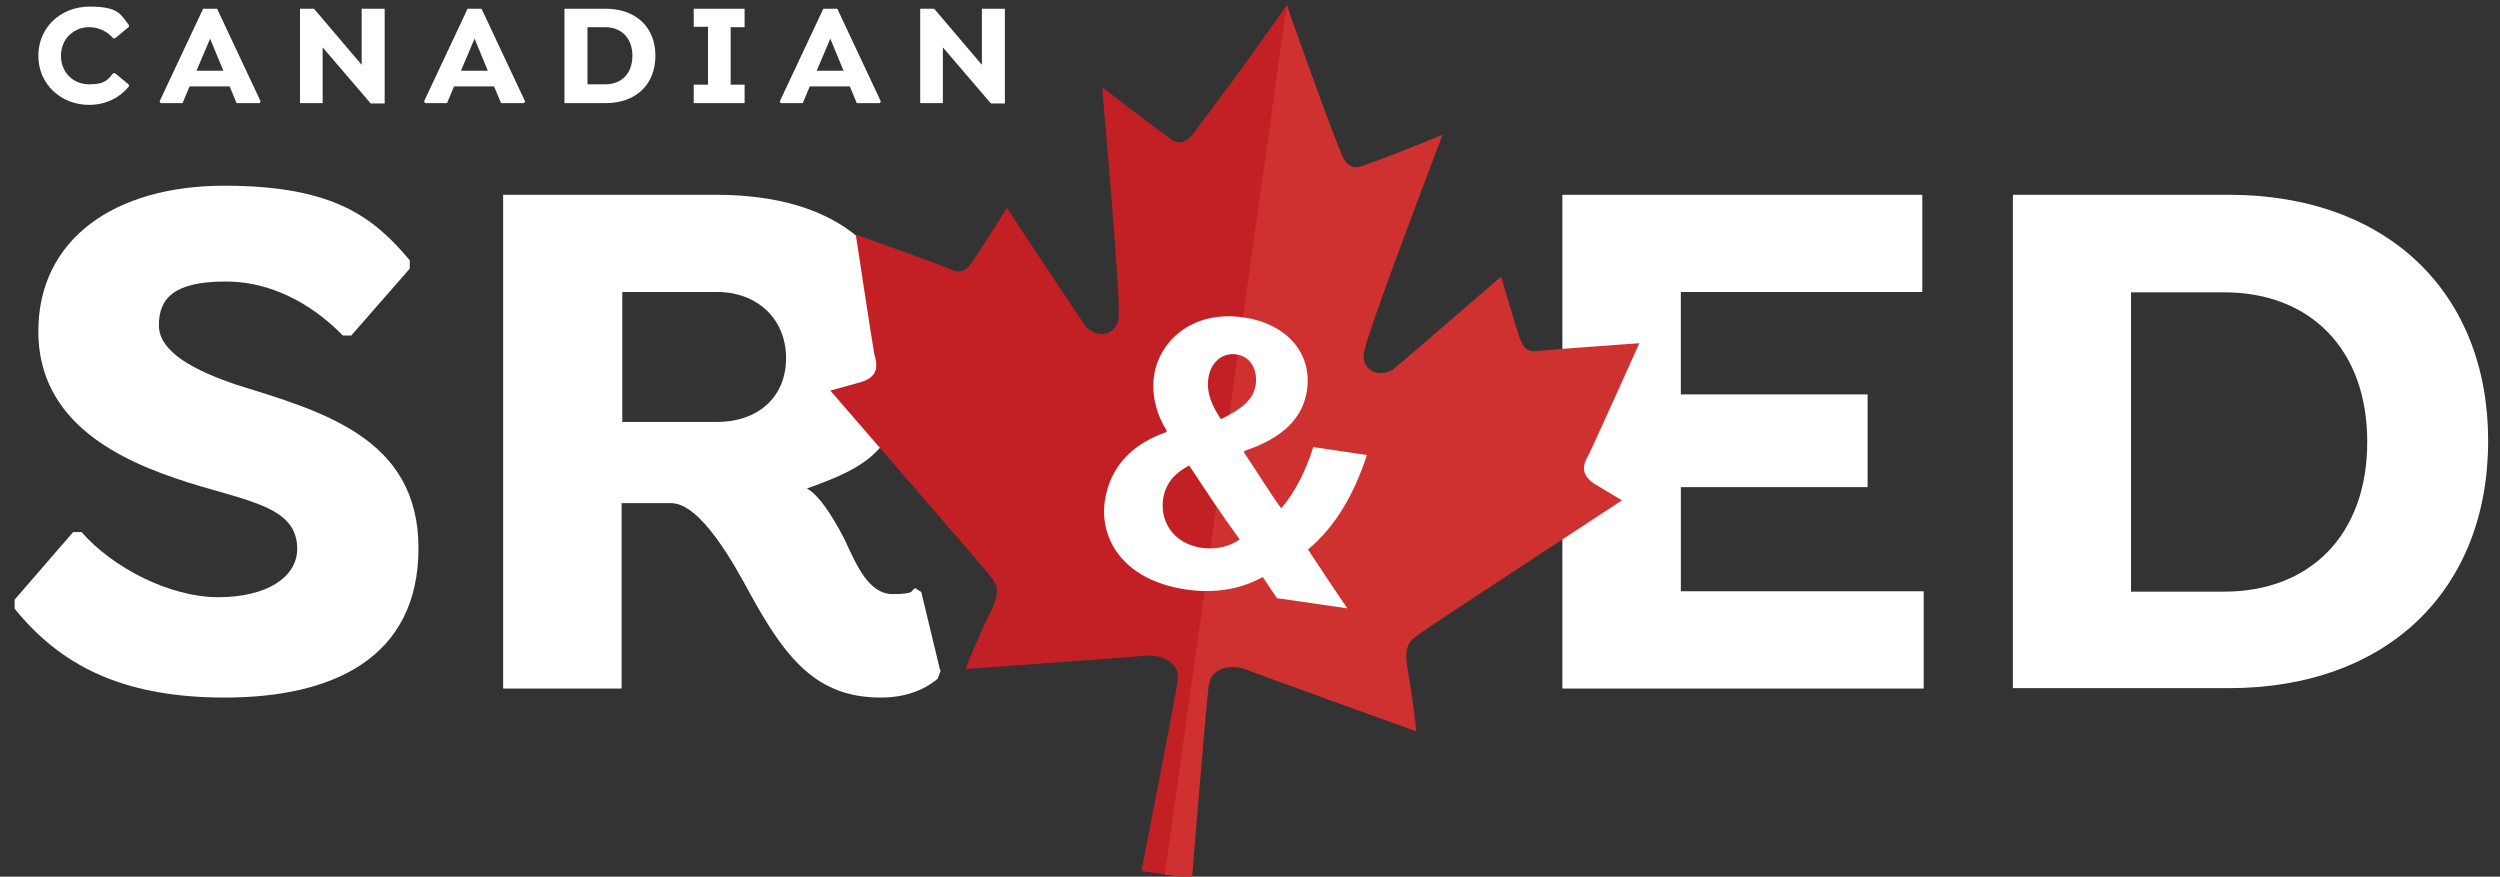 <?xml version="1.0" encoding="utf-8"?>
<!-- Generator: Adobe Illustrator 27.3.1, SVG Export Plug-In . SVG Version: 6.00 Build 0)  -->
<svg version="1.1" id="Layer_1" xmlns="http://www.w3.org/2000/svg" xmlns:xlink="http://www.w3.org/1999/xlink" x="0px" y="0px"
	 viewBox="0 0 717.5 251.6" style="enable-background:new 0 0 717.5 251.6;" xml:space="preserve">
<rect x="0" y="0" width="717.5" height="251.6" fill="#333333" stroke="none"/>
<style type="text/css">
	.st0{fill:#FFFFFF;}
	.st1{fill:#C32026;}
	.st2{fill:#CF3131;}
</style>
<g>
	<path class="st0" d="M11,16c0-8.1,6.4-14.1,14.7-14.1S34.5,4,37,7.2v0.5L33,11h-0.5c-1.6-1.9-4.1-3.2-6.9-3.2
		c-4.5,0-8.1,3.4-8.1,8.2s3.5,8.2,8.1,8.2s5.3-1.3,6.9-3.2H33l4,3.3v0.5c-2.5,3.1-6.5,5.3-11.4,5.3C17.4,30.1,11,24.1,11,16z"/>
	<path class="st0" d="M74.8,29.1l-0.3,0.5h-6.6l-2-4.8H54.4l-2,4.8h-6.3l-0.3-0.5L58.3,2.5h4L74.8,29.1z M64.1,20.3l-3.8-9.2
		l-3.9,9.2H64.1z"/>
	<path class="st0" d="M110.4,2.5v27.2h-4L92.6,13.6v16h-6.5V2.5h4l13.7,16.1V2.5h6.5H110.4z"/>
	<path class="st0" d="M150.7,29.1l-0.3,0.5h-6.6l-2-4.8h-11.5l-2,4.8H122l-0.3-0.5l12.5-26.6h4L150.7,29.1L150.7,29.1z M140,20.3
		l-3.8-9.2l-3.9,9.2H140z"/>
	<path class="st0" d="M188.1,16c0,8.2-5.5,13.6-14.3,13.6H162V2.5h11.8C182.6,2.5,188.1,7.9,188.1,16z M181.5,16
		c0-5.1-3.2-8.2-7.8-8.2h-5.1v16.4h5.1C178.4,24.2,181.5,21.1,181.5,16z"/>
	<path class="st0" d="M209.7,7.7v16.6h4v5.3h-14.6v-5.3h4.1V7.7h-4.1V2.5h14.6v5.3h-4V7.7z"/>
	<path class="st0" d="M252.8,29.1l-0.3,0.5h-6.6l-2-4.8h-11.5l-2,4.8h-6.3l-0.3-0.5l12.5-26.6h4L252.8,29.1L252.8,29.1z M242.1,20.3
		l-3.8-9.2l-3.9,9.2H242.1z"/>
	<path class="st0" d="M288.4,2.5v27.2h-4l-13.8-16.1v16h-6.5V2.5h4l13.7,16.1V2.5H288.4L288.4,2.5z"/>
</g>
<g>
	<path class="st0" d="M4.2,174.7v-2.6L21,152.7h2.4c8.9,10.2,25.3,18.7,39.2,18.7s22.7-5.7,22.7-13.9c0-12-13.7-13.5-31.2-19
		c-19.4-6.1-43.1-17-43.1-43.4s21.8-41.8,53.4-41.8s42.9,9.2,53.2,21.4v2.4l-16.8,19.2h-2.4c-7-7.2-18.7-15.5-33.6-15.5
		s-19.2,4.8-19.2,12.6s10.7,13.1,22.2,17c24.2,7.6,52.3,15,52.3,46.9S95,200.2,64.5,200.2S16.8,190.2,4.2,174.7L4.2,174.7z"/>
	<path class="st0" d="M270,192.4l-0.9,2.4c-3.9,3.3-9.4,5.4-16.3,5.4c-18.1,0-27-10.7-37.3-29.4c-4.8-8.9-14.4-26.4-22.9-26.4h-14.2
		v53.2h-34V55.9h61c35.7,0,54.7,17.2,54.7,45.1s-11.1,32.9-28.5,39.2c3.5,2,7,7.4,10.7,14.4c3.5,7.6,7,15.9,13.9,15.9
		c6.9,0,5-1.1,6.5-1.7l1.7,1.1l5.4,22.4L270,192.4z M205.8,121.1c11.6,0,19.8-7,19.8-18.3s-8.3-19-19.8-19h-27.2v37.3
		C178.6,121.1,205.8,121.1,205.8,121.1z"/>
</g>
<g>
	<path class="st0" d="M482.4,83.8v29.4H536v26.6h-53.6v29.9h69.7v27.9H448.4V55.9h103.3v27.9H482.4L482.4,83.8z"/>
	<path class="st0" d="M714.1,126.5c0,42.7-28.8,71-74.5,71h-61.9V55.9h61.9C685.4,55.9,714.1,84.2,714.1,126.5z M679.4,126.8
		c0-26.8-16.6-42.9-41-42.9h-26.8v85.9h26.8C662.8,169.8,679.4,153.7,679.4,126.8L679.4,126.8z"/>
</g>
<path class="st1" d="M370.1,5.8l0.3-0.9l-1-3.5c0,0-9.5,13.3-12,16.8c-2.7,3.8-7.4,10.1-14.2,19.2c-3.1,4.5-5.6,4.2-8.9,1.2
	c-4.5-3.1-18-13.6-18-13.6s5.4,60.2,4.7,65.1c0.5,5-4.9,8-9.3,3.7c-1.1-1.3-22.7-34.1-22.7-34.1s-7.9,12.5-9.5,14.8
	s-3.1,4.5-6.6,2.8c-4.7-1.9-27.3-10-27.3-10s4.6,30.3,5.3,34.2c0.8,3,1.6,6.4-3.6,8.1l-9,2.5c0,0,44,50.8,45.1,52.2
	c2.1,2.8,4.4,4.3,0.9,11.3s-7.2,16.4-7.2,16.4s47.8-3.4,52.8-3.9c4.4,0.2,8.8,2.4,8.1,7.3c-0.7,4.9-10.4,54.6-10.4,54.6l7.8,1.1"/>
<path class="st2" d="M334.3,251l7.8,1.1c0,0,4.1-50.5,4.8-55.4c0.7-4.9,5.5-5.9,9.8-4.9c4.7,1.9,49.8,18.1,49.8,18.1
	s-1.1-10.1-2.5-17.8s1.2-8.5,4-10.6s57.5-37.9,57.5-37.9l-8-4.8c-4.5-3.1-2.8-6.1-1.3-8.8c1.7-3.5,14.3-31.5,14.3-31.5
	s-23.9,1.7-29,2.2c-3.8,0.7-4.7-1.9-5.6-4.5s-5.1-16.8-5.1-16.8s-29.7,25.7-31.1,26.7c-5.4,3-9.8-1.4-7.9-6.1
	c0.7-4.9,22.2-61.3,22.2-61.3s-15.9,6.5-21.1,8.2c-4,1.9-6.5,1.6-8.2-3.6c-2-4-15.4-41.8-15.4-41.8"/>
<path class="st0" d="M366.6,171.8c-1.3-1.9-2.7-3.9-4.2-6.2c-5.5,3.1-12.9,4.9-21.9,3.6c-18.5-2.7-25-14.9-23.4-25.5
	c1.5-10.1,8.3-16.5,17.7-19.7v-0.5c-2.7-4.1-4.4-10.1-3.6-15.6c1.4-9.6,10.5-19,25.8-16.8c11.8,1.7,19.7,9.9,18.1,20.9
	c-1.1,7.7-6.6,13.6-17.9,17.4l-0.2,0.4c3.7,5.5,7.5,11.7,10.7,16.1c3.8-4.3,7.2-11,9.2-17.6l15.4,2.3c-3.7,11.3-9,20.5-16.9,27.1
	c3.6,5.5,7.3,11.1,11.3,16.9l-20-2.9L366.6,171.8z M355.8,154.8c-4.1-5.5-9.3-13.3-14.5-21.2c-3.5,1.8-6.8,4.7-7.5,9.7
	c-0.9,6.5,3.1,12.7,10.9,13.9C349.2,157.9,353.2,156.7,355.8,154.8L355.8,154.8z M346.8,108.6c-0.6,3.8,0.8,7.5,3.6,11.7
	c6.1-3,9.4-5.6,10-10c0.5-3.6-1-7.9-5.6-8.6C350.4,101.1,347.3,104.5,346.8,108.6L346.8,108.6z"/>
</svg>
